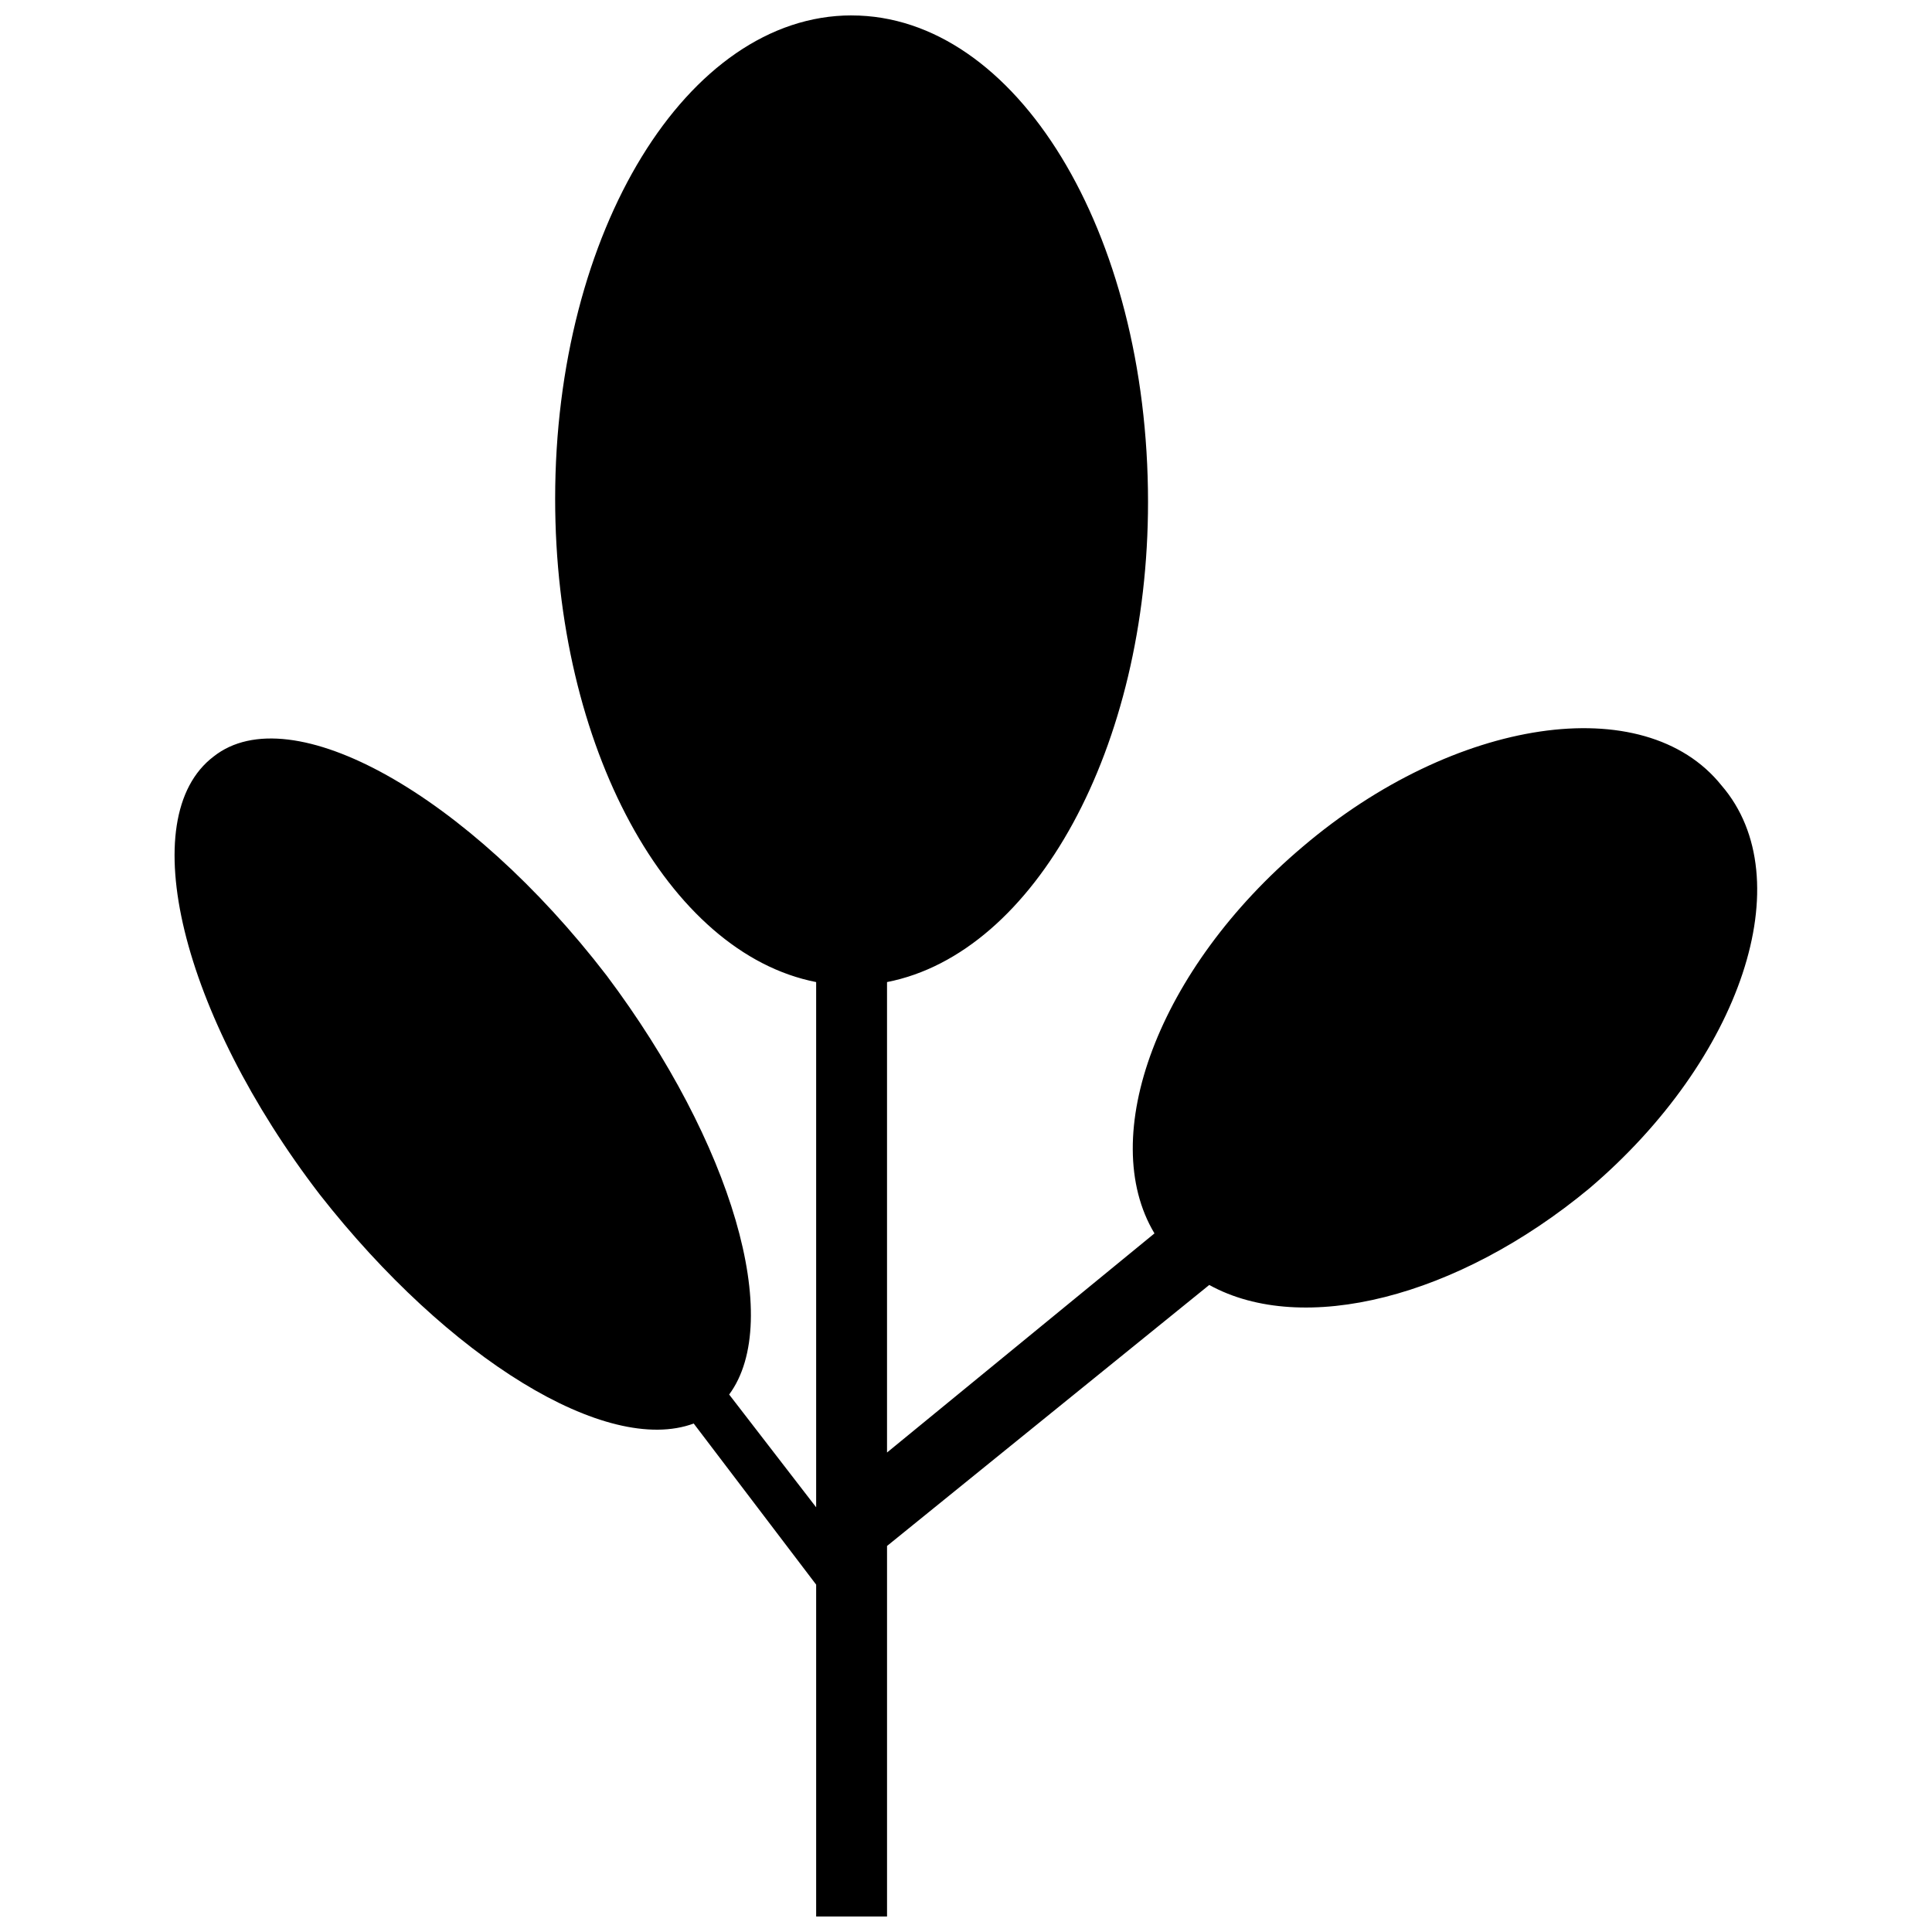 <?xml version="1.0" encoding="UTF-8"?>
<!-- Uploaded to: SVG Repo, www.svgrepo.com, Generator: SVG Repo Mixer Tools -->
<svg width="800px" height="800px" version="1.1" viewBox="144 144 512 512" xmlns="http://www.w3.org/2000/svg">
 <defs>
  <clipPath id="a">
   <path d="m190 148.09h420v503.81h-420z"/>
  </clipPath>
 </defs>
 <g clip-path="url(#a)">
  <path d="m369.68 148.09c43.551 0 78.559 57.211 78.559 128.94 0 64.898-29.887 119.55-69.168 127.23v124.67l70.875-58.066c-15.371-25.617 0.855-70.02 39.281-102.47 40.133-34.156 90.516-41.844 111.01-16.223 21.348 24.762 5.125 72.582-35.012 106.74-35.012 29.031-76 39.281-100.76 25.617l-85.391 69.168v98.199h-18.785v-87.953l-32.449-42.695c-23.055 8.539-64.898-17.078-99.055-60.629-36.719-47.82-49.527-99.906-28.18-116.13 20.492-16.223 67.461 10.246 104.18 58.066 33.301 44.402 46.965 91.367 32.449 111.01l23.055 29.887v-139.19c-39.281-7.684-69.168-62.336-69.168-128.09 0-70.875 35.012-128.09 78.559-128.09z" fill-rule="evenodd"/>
 </g>
</svg>